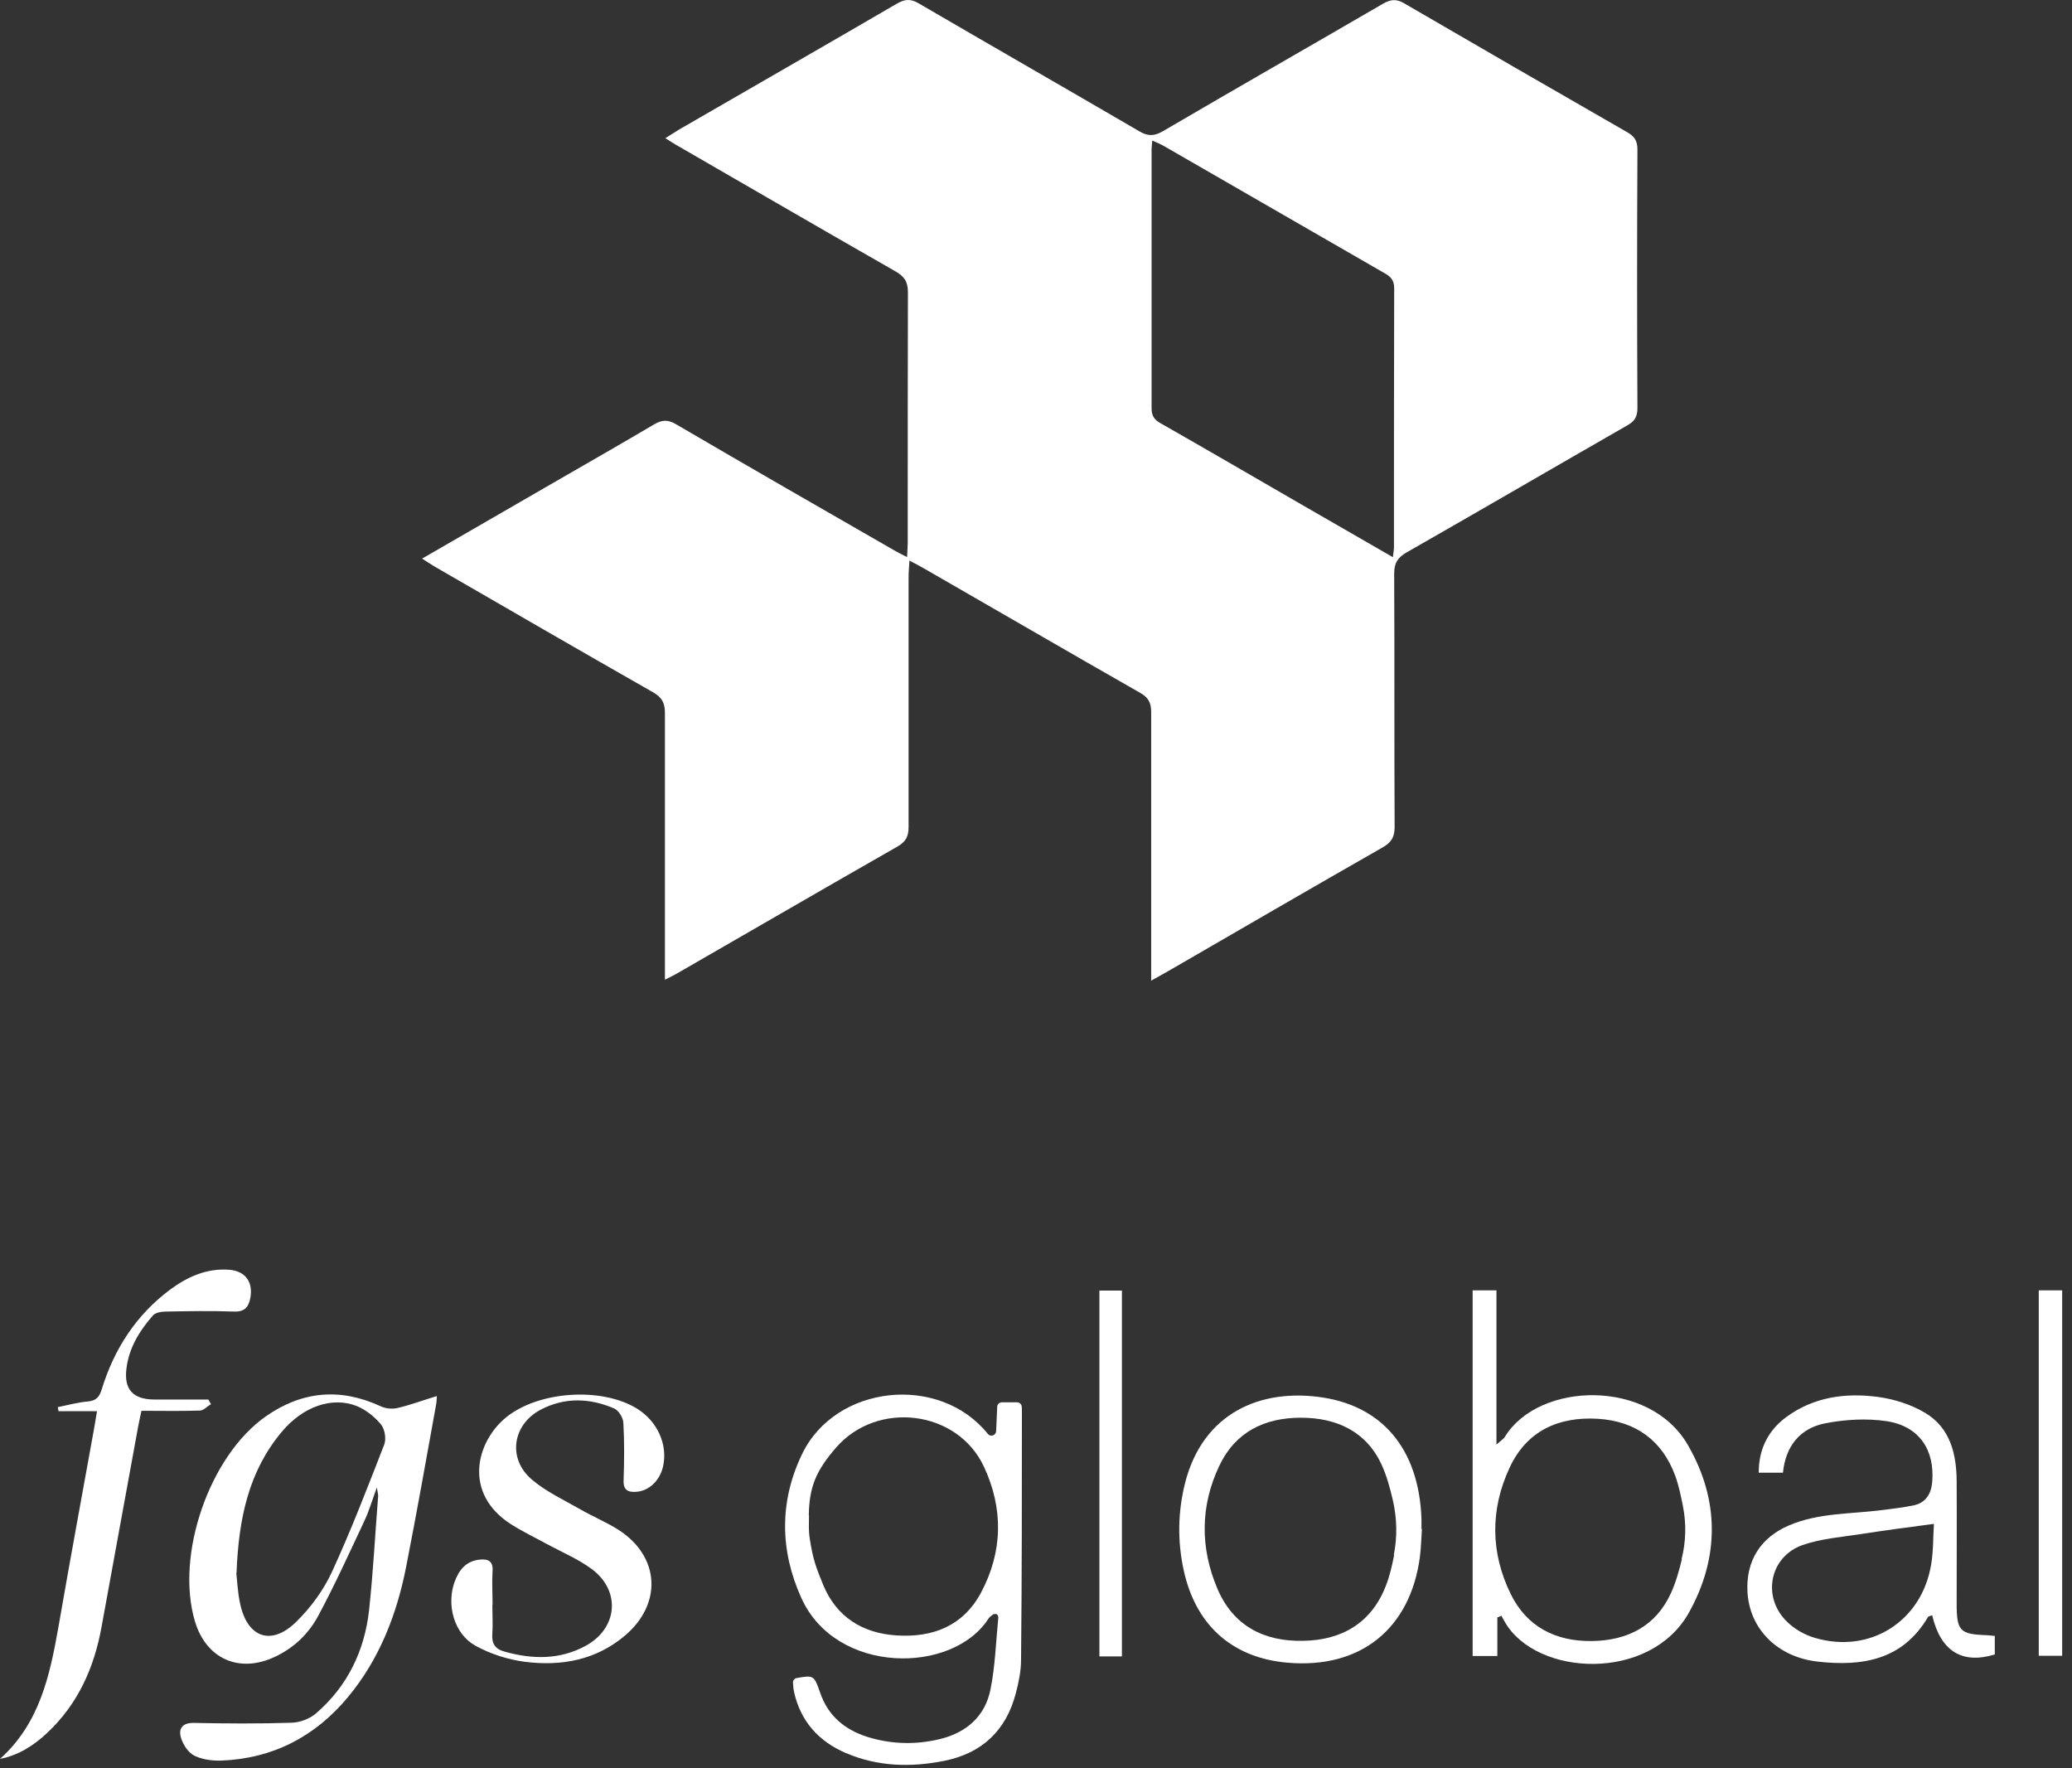 <svg width="75" height="64" viewBox="0 0 75 64" fill="none" xmlns="http://www.w3.org/2000/svg">
<rect x="0" y="0" width="75" height="64" fill="#333333" stroke="none"/>
<path d="M41.669 35.475C41.669 35.185 41.669 35.02 41.669 34.848C41.669 31.822 41.669 28.795 41.669 25.769C41.669 25.424 41.559 25.236 41.261 25.071C38.674 23.597 36.102 22.1 33.523 20.618C33.35 20.516 33.17 20.422 32.919 20.289C32.904 20.54 32.888 20.72 32.888 20.9C32.888 23.911 32.888 26.922 32.888 29.932C32.888 30.277 32.786 30.465 32.488 30.638C29.823 32.159 27.165 33.703 24.507 35.232C24.389 35.303 24.264 35.357 24.068 35.459C24.068 35.208 24.068 35.028 24.068 34.84C24.068 31.829 24.068 28.819 24.068 25.808C24.068 25.456 23.974 25.252 23.652 25.064C20.995 23.55 18.353 22.022 15.71 20.493C15.577 20.414 15.452 20.328 15.279 20.218C16.981 19.238 18.627 18.282 20.273 17.333C21.402 16.683 22.539 16.032 23.668 15.365C23.958 15.193 24.17 15.177 24.476 15.358C27.102 16.894 29.736 18.407 32.37 19.92C32.504 19.999 32.637 20.062 32.833 20.163C32.841 19.952 32.857 19.803 32.857 19.654C32.857 16.628 32.856 13.601 32.864 10.575C32.864 10.183 32.723 9.995 32.402 9.815C29.752 8.302 27.11 6.765 24.46 5.236C24.35 5.173 24.248 5.103 24.084 5.001C24.272 4.883 24.421 4.789 24.57 4.695C27.204 3.174 29.838 1.661 32.465 0.132C32.763 -0.04 32.974 -0.048 33.272 0.132C35.922 1.677 38.588 3.206 41.237 4.75C41.551 4.938 41.779 4.93 42.092 4.75C44.742 3.198 47.408 1.677 50.065 0.132C50.34 -0.024 50.544 -0.048 50.834 0.124C53.515 1.685 56.204 3.237 58.893 4.781C59.16 4.93 59.27 5.095 59.27 5.409C59.254 8.529 59.254 11.649 59.27 14.77C59.27 15.083 59.168 15.248 58.901 15.397C56.235 16.926 53.586 18.47 50.92 19.991C50.591 20.179 50.465 20.375 50.465 20.759C50.481 23.817 50.465 26.875 50.481 29.932C50.481 30.301 50.363 30.489 50.05 30.669C47.494 32.127 44.946 33.609 42.398 35.083C42.186 35.208 41.967 35.326 41.661 35.498L41.669 35.475ZM50.418 20.171C50.434 19.999 50.457 19.905 50.457 19.819C50.457 16.69 50.457 13.554 50.465 10.426C50.465 10.144 50.34 10.011 50.112 9.885C47.439 8.349 44.773 6.804 42.1 5.268C41.99 5.205 41.865 5.158 41.708 5.087C41.7 5.236 41.684 5.315 41.684 5.385C41.684 8.513 41.684 11.649 41.684 14.777C41.684 15.052 41.786 15.201 42.022 15.326C43.66 16.259 45.291 17.208 46.929 18.156C48.074 18.815 49.211 19.474 50.426 20.171H50.418Z" fill="white"/>
<path d="M28.703 60.876C28.711 60.806 28.766 60.743 28.836 60.735C29.464 60.618 29.471 60.649 29.691 61.276C29.973 62.099 30.577 62.601 31.384 62.86C32.255 63.134 33.148 63.158 34.042 62.938C34.991 62.703 35.665 62.107 35.853 61.143C36.026 60.288 36.049 59.41 36.136 58.54C36.136 58.485 36.104 58.43 36.057 58.415C36.057 58.415 35.979 58.415 35.947 58.43C35.885 58.477 35.822 58.524 35.783 58.579C34.481 60.61 30.263 60.618 29.009 57.842C28.225 56.117 28.209 54.338 29.032 52.629C30.248 50.104 34.011 49.72 35.759 51.9C35.853 52.017 36.049 51.955 36.057 51.798C36.073 51.484 36.081 51.202 36.096 50.912C36.096 50.826 36.175 50.755 36.261 50.755C36.418 50.755 36.669 50.755 36.818 50.755C36.904 50.755 36.967 50.818 36.982 50.896C36.982 50.935 36.99 50.974 36.99 51.006C36.99 54.032 36.99 57.05 36.959 60.077C36.959 60.484 36.872 60.892 36.77 61.284C36.418 62.633 35.547 63.456 34.183 63.73C32.968 63.973 31.769 63.942 30.616 63.448C29.628 63.025 28.978 62.295 28.742 61.237C28.719 61.127 28.711 61.017 28.703 60.908C28.703 60.892 28.703 60.876 28.703 60.861V60.876ZM29.283 54.855C29.283 55.177 29.26 55.365 29.315 55.718C29.424 56.416 29.534 56.729 29.801 57.372C30.279 58.517 31.212 59.112 32.451 59.191C33.768 59.277 34.865 58.846 35.508 57.646C36.3 56.165 36.324 54.604 35.618 53.091C34.661 51.029 31.753 50.677 30.263 52.394C29.558 53.209 29.291 53.789 29.276 54.847L29.283 54.855Z" fill="white"/>
<path d="M40.61 59.951H39.795V46.71H40.61V59.951Z" fill="white"/>
<path d="M51.469 55.349C51.446 55.679 51.438 56.008 51.398 56.337C51.053 58.956 49.242 60.406 46.608 60.179C44.68 60.014 43.37 58.909 42.892 57.027C42.633 55.984 42.618 54.934 42.845 53.891C43.402 51.296 45.409 50.285 47.667 50.551C50.019 50.826 51.359 52.433 51.453 54.965C51.453 55.091 51.453 55.216 51.453 55.342H51.469V55.349ZM50.45 56.282C50.583 55.632 50.567 54.957 50.419 54.307C50.317 53.868 50.199 53.429 50.011 53.013C49.454 51.806 48.38 51.312 47.087 51.312C45.769 51.312 44.711 51.829 44.131 53.06C43.441 54.518 43.441 56.032 44.068 57.505C44.64 58.846 45.754 59.418 47.173 59.387C48.576 59.364 49.642 58.736 50.16 57.404C50.301 57.051 50.387 56.674 50.465 56.275L50.45 56.282Z" fill="white"/>
<path d="M53.312 46.702H54.167V52.284C54.332 52.135 54.426 52.08 54.473 52.002C55.704 49.995 59.726 49.893 61.105 52.316C62.242 54.291 62.242 56.377 61.137 58.36C59.733 60.885 55.625 60.681 54.481 58.721C54.434 58.642 54.387 58.564 54.347 58.478C54.3 58.501 54.253 58.525 54.199 58.541V59.936H53.305V46.702H53.312ZM60.87 56.424C61.027 55.797 61.043 55.146 60.917 54.511C60.839 54.119 60.761 53.75 60.635 53.405C60.165 52.135 59.208 51.438 57.844 51.351C56.409 51.265 55.257 51.79 54.638 53.131C53.94 54.636 53.948 56.196 54.684 57.694C55.265 58.878 56.307 59.411 57.617 59.395C58.91 59.379 59.937 58.854 60.478 57.67C60.659 57.278 60.776 56.855 60.878 56.439L60.87 56.424Z" fill="white"/>
<path d="M72.205 59.207V59.881C71.021 60.242 70.245 59.764 69.939 58.462C69.885 58.486 69.806 58.493 69.783 58.533C68.865 60.085 67.407 60.32 65.8 60.14C64.326 59.975 63.322 58.948 63.252 57.608C63.197 56.494 63.722 55.655 64.742 55.216C65.808 54.754 66.96 54.801 68.081 54.66C68.489 54.605 68.897 54.566 69.289 54.479C69.704 54.385 69.9 54.072 69.939 53.648C70.041 52.48 69.469 51.618 68.293 51.437C67.564 51.328 66.78 51.375 66.059 51.516C65.157 51.696 64.632 52.339 64.538 53.303H63.66C63.66 52.449 63.997 51.782 64.647 51.296C65.643 50.559 66.796 50.403 67.972 50.559C68.56 50.638 69.179 50.834 69.689 51.139C70.582 51.673 70.817 52.606 70.825 53.593C70.833 55.075 70.825 56.557 70.825 58.039C70.825 59.034 70.943 59.152 71.923 59.183C71.986 59.183 72.049 59.199 72.166 59.207H72.205ZM70.002 55.154C69.069 55.279 68.215 55.389 67.368 55.522C66.654 55.632 65.918 55.687 65.243 55.922C64.052 56.345 63.769 57.803 64.679 58.689C64.945 58.956 65.314 59.168 65.682 59.277C67.682 59.873 69.555 58.689 69.9 56.635C69.987 56.126 69.971 55.608 70.002 55.154Z" fill="white"/>
<path d="M73.797 46.702H74.644V59.928H73.797V46.702Z" fill="white"/>
<path d="M7.628 50.826C7.495 50.904 7.37 51.053 7.236 51.053C6.546 51.077 5.856 51.061 5.12 51.061C5.08 51.265 5.033 51.445 5.002 51.626C4.563 54.04 4.116 56.455 3.677 58.877C3.41 60.359 2.822 61.676 1.709 62.719C1.223 63.174 0.682 63.527 0 63.66C1.435 62.374 1.803 60.649 2.117 58.877C2.532 56.486 2.971 54.103 3.403 51.72C3.442 51.524 3.465 51.32 3.512 51.077H2.117L2.093 50.928C2.454 50.857 2.815 50.755 3.183 50.724C3.489 50.693 3.599 50.559 3.685 50.277C4.132 48.827 4.924 47.596 6.154 46.678C6.789 46.208 7.487 45.895 8.303 45.957C8.883 46.004 9.165 46.404 9.063 46.968C9 47.306 8.859 47.486 8.467 47.47C7.652 47.439 6.829 47.455 6.013 47.47C5.856 47.47 5.637 47.502 5.543 47.604C5.057 48.152 4.673 48.772 4.579 49.517C4.477 50.277 4.806 50.645 5.566 50.653C6.225 50.653 6.883 50.653 7.542 50.653L7.644 50.834L7.628 50.826Z" fill="white"/>
<path d="M15.813 50.52C15.805 50.645 15.805 50.755 15.782 50.857C15.429 52.809 15.084 54.761 14.7 56.714C14.363 58.431 13.735 60.046 12.607 61.41C11.407 62.86 9.87 63.652 7.989 63.723C7.667 63.73 7.315 63.683 7.032 63.542C6.813 63.433 6.632 63.15 6.554 62.907C6.452 62.578 6.585 62.351 7.017 62.358C8.2 62.382 9.376 62.39 10.56 62.351C10.858 62.343 11.211 62.209 11.438 62.014C12.575 61.033 13.194 59.756 13.359 58.282C13.508 56.902 13.579 55.522 13.688 54.142C13.688 54.087 13.673 54.032 13.641 53.836C13.461 54.33 13.351 54.707 13.187 55.052C12.646 56.204 12.12 57.364 11.517 58.486C11.172 59.128 10.646 59.638 9.964 59.959C8.671 60.579 7.463 60.046 7.056 58.681C6.342 56.29 7.573 52.7 9.619 51.265C10.929 50.348 12.316 50.222 13.775 50.896C13.955 50.983 14.198 51.006 14.394 50.959C14.864 50.849 15.319 50.677 15.813 50.528V50.52ZM8.553 56.941C8.585 57.184 8.6 57.631 8.694 58.054C8.961 59.285 9.831 59.583 10.733 58.689C11.25 58.18 11.705 57.56 12.011 56.902C12.708 55.389 13.304 53.836 13.908 52.284C13.986 52.08 13.931 51.727 13.79 51.555C13.563 51.281 13.242 51.022 12.912 50.889C12.011 50.536 10.96 50.912 10.2 51.822C9.008 53.241 8.639 54.942 8.561 56.933L8.553 56.941Z" fill="white"/>
<path d="M17.821 58.086C17.821 58.431 17.845 58.783 17.821 59.128C17.79 59.489 17.923 59.685 18.268 59.779C19.271 60.061 20.267 60.077 21.2 59.567C22.368 58.932 22.478 57.568 21.412 56.784C20.933 56.431 20.377 56.196 19.852 55.914C19.397 55.663 18.926 55.444 18.487 55.161C16.755 54.048 17.233 52.182 18.323 51.296C19.491 50.348 21.772 50.191 23.058 50.983C23.803 51.445 24.179 52.292 23.999 53.084C23.881 53.593 23.489 53.962 23.035 53.993C22.744 54.017 22.556 53.938 22.572 53.578C22.596 52.888 22.603 52.19 22.564 51.5C22.556 51.312 22.392 51.045 22.227 50.975C21.349 50.599 20.447 50.567 19.585 51.014C18.542 51.555 18.362 52.801 19.256 53.554C19.773 53.993 20.416 54.291 21.02 54.636C21.467 54.895 21.953 55.091 22.392 55.373C23.889 56.337 23.983 58.054 22.611 59.207C21.569 60.085 20.314 60.312 19.013 60.148C18.393 60.069 17.75 59.865 17.202 59.56C16.433 59.128 16.159 58.093 16.449 57.27C16.606 56.831 16.864 56.494 17.374 56.447C17.68 56.416 17.852 56.51 17.829 56.863C17.805 57.27 17.829 57.678 17.829 58.093L17.821 58.086Z" fill="white"/>
</svg>
